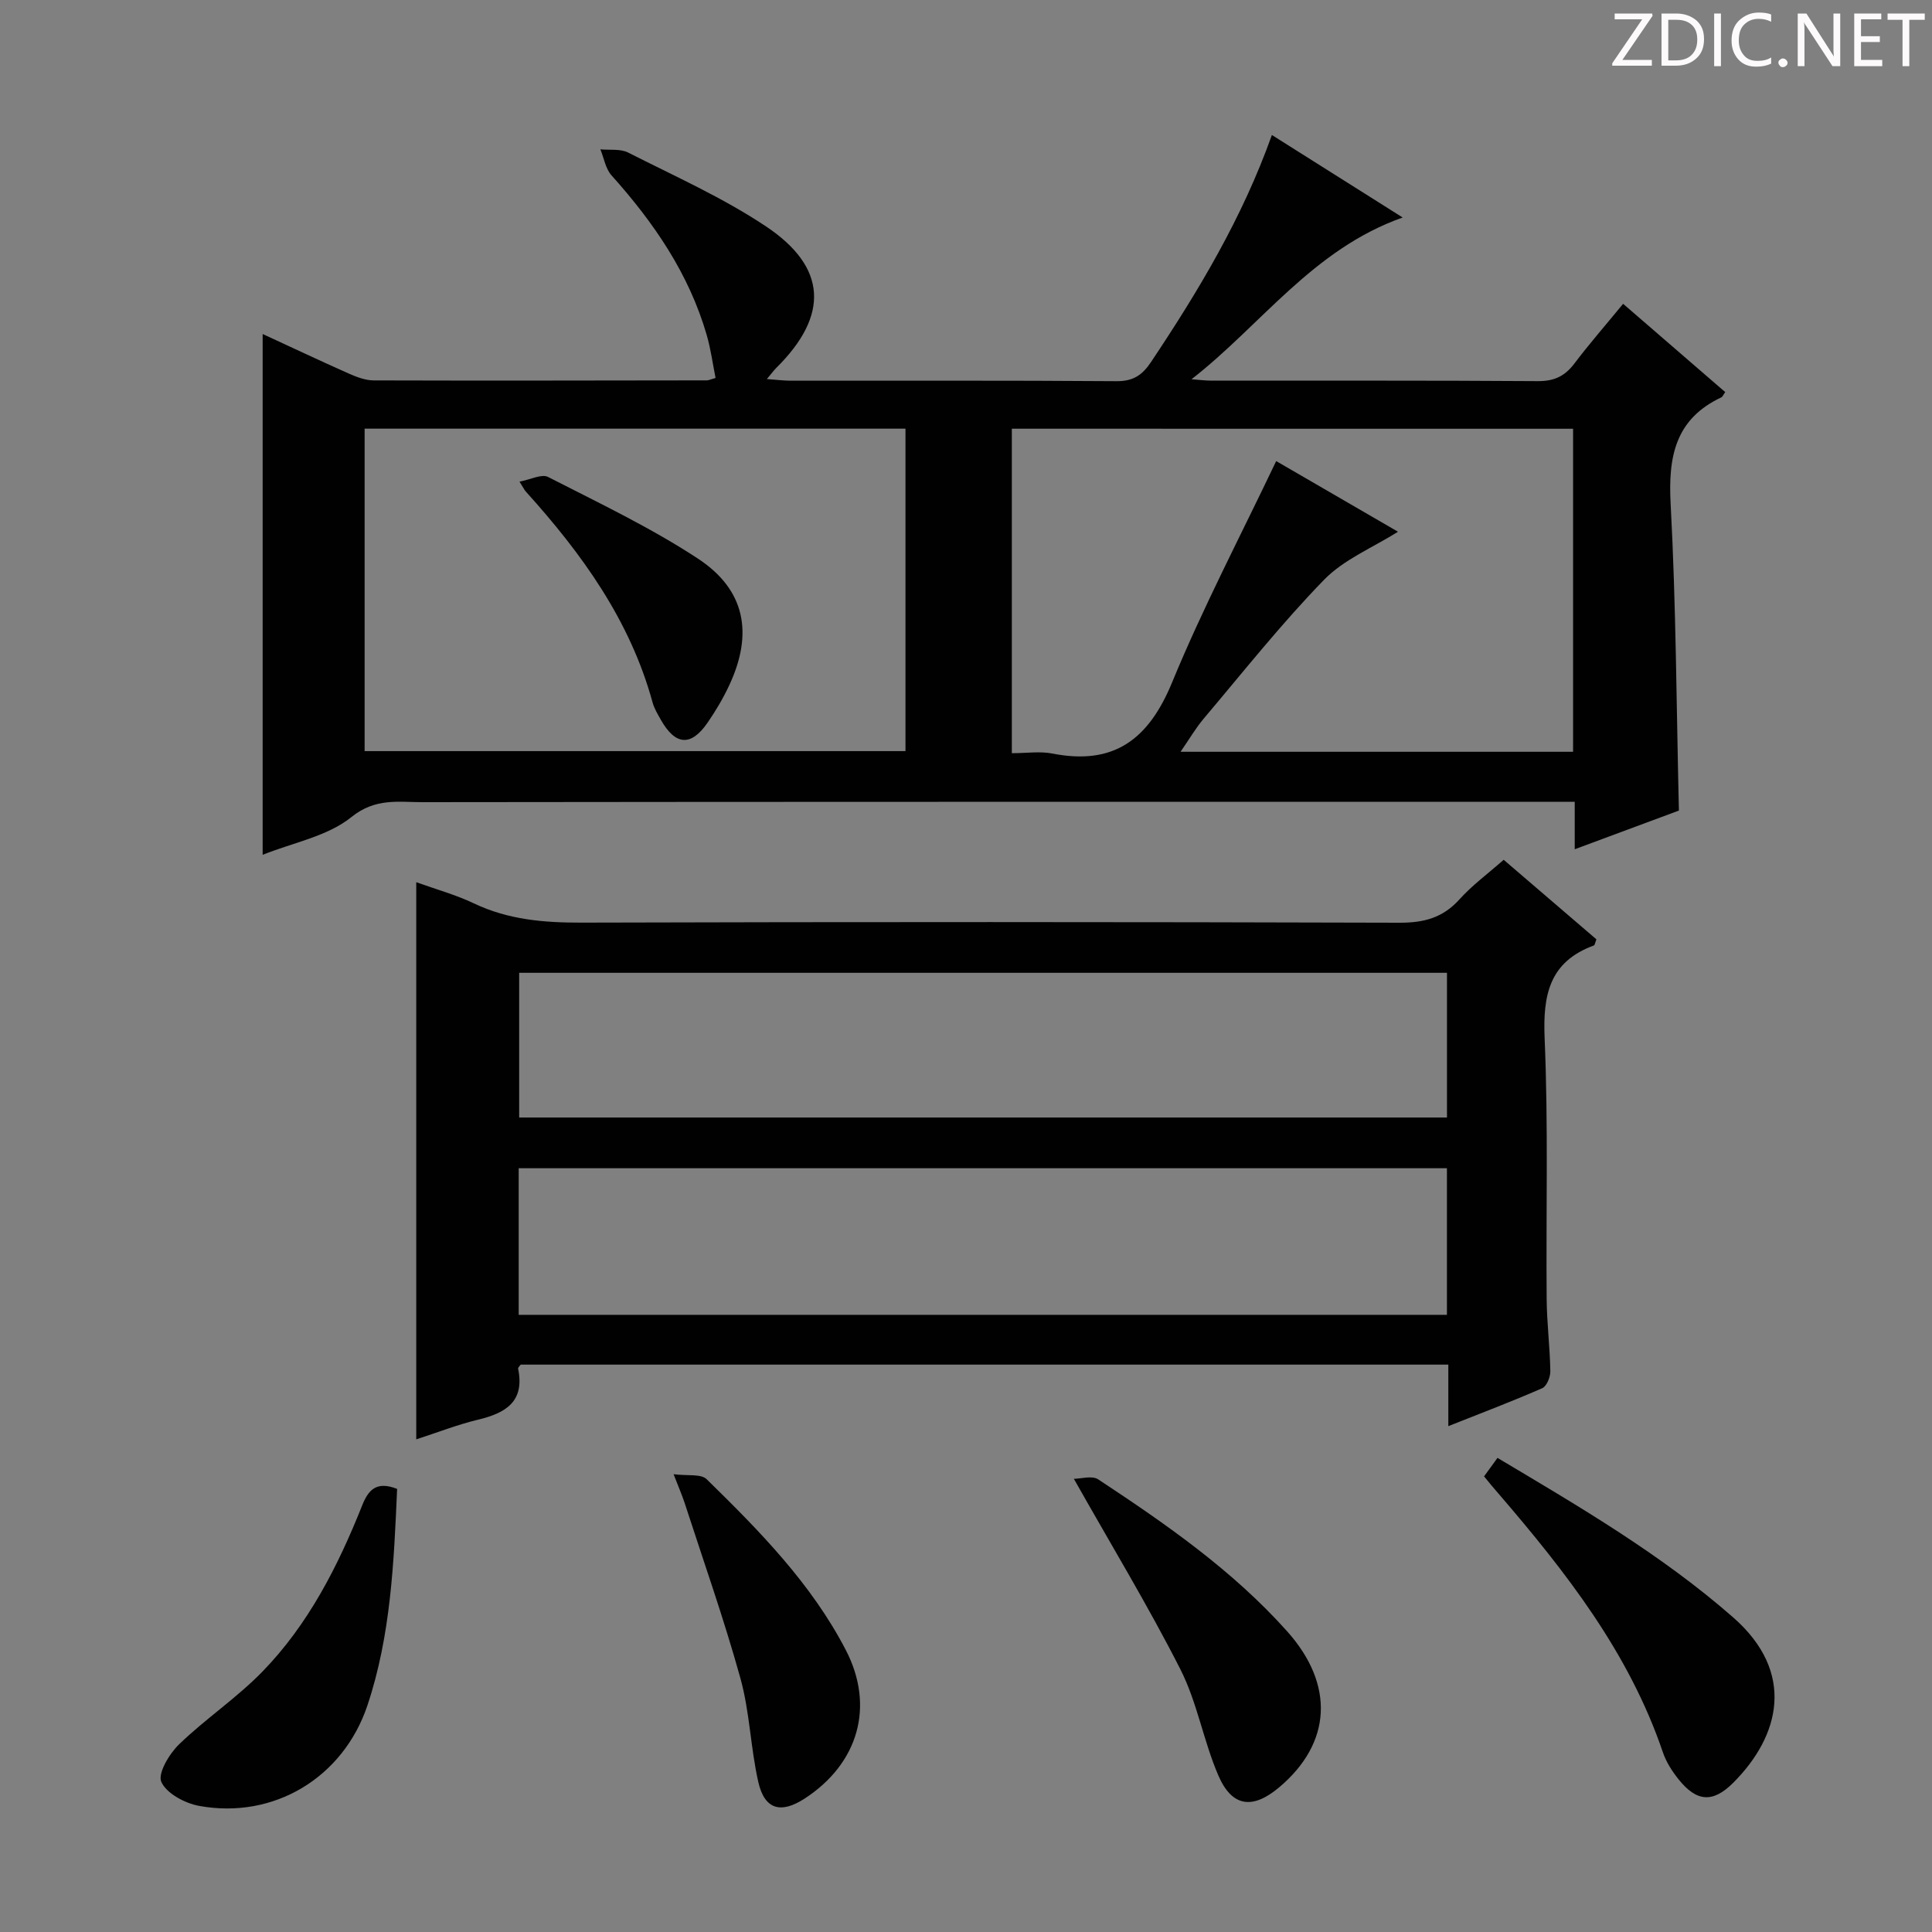 <svg enable-background="new 0 0 400 400" viewBox="0 0 400 400" xmlns="http://www.w3.org/2000/svg"><rect x="0" y="0" width="400" height="400" fill="#808080" stroke="none"/><g fill="#fcfafa"><path d="m342.2 3.2-6.3 9.2h6.1v1.2h-8.2v-.5l6.2-9.1h-5.7v-1.2h7.8v.4z"/><path d="m344 13.7v-10.9h3.1c1.6 0 3 .5 4.1 1.4 1.1 1 1.6 2.2 1.6 3.9s-.5 3-1.6 4-2.5 1.5-4.2 1.5h-3zm1.4-9.6v8.4h1.6c1.4 0 2.5-.4 3.2-1.1.8-.8 1.2-1.8 1.2-3.2s-.4-2.4-1.2-3.1-1.8-1-3.1-1z"/><path d="m356.3 2.8v10.9h-1.4v-10.9z"/><path d="m366.6 13.2c-.8.4-1.8.6-3 .6-1.6 0-2.8-.5-3.7-1.5s-1.4-2.3-1.4-3.9c0-1.7.5-3.2 1.6-4.2s2.4-1.6 4-1.6c1 0 1.9.1 2.6.4v1.5c-.8-.4-1.6-.6-2.6-.6-1.2 0-2.2.4-3 1.2s-1.1 1.9-1.1 3.3c0 1.3.4 2.3 1.1 3.1s1.6 1.1 2.8 1.1c1.1 0 2-.2 2.8-.7v1.3z"/><path d="m368.2 13c0-.3.1-.5.3-.6.2-.2.4-.3.6-.3.3 0 .5.1.7.3s.3.4.3.6-.1.5-.3.6c-.2.2-.4.3-.7.3s-.5-.1-.6-.3c-.2-.2-.3-.4-.3-.6z"/><path d="m381.1 13.7h-1.7l-5.5-8.4c-.2-.2-.3-.5-.4-.7 0 .2.1.8.1 1.5v7.6h-1.4v-10.9h1.8l5.3 8.3c.3.4.4.6.4.8 0-.3-.1-.8-.1-1.6v-7.5h1.4v10.9z"/><path d="m389.7 13.7h-5.8v-10.9h5.6v1.2h-4.2v3.5h3.9v1.2h-3.9v3.7h4.4z"/><path d="m398.4 4.1h-3.1v9.6h-1.4v-9.6h-3.1v-1.3h7.7v1.3z"/></g><path d="m54.38 176.98c0-36.21 0-71.81 0-107.83 5.88 2.71 11.82 5.52 17.83 8.19 1.63.72 3.45 1.42 5.19 1.42 22.99.07 45.99.02 68.98-.01.31 0 .63-.17 1.77-.5-.58-2.88-.98-5.91-1.81-8.81-3.68-12.76-10.97-23.36-19.73-33.13-1.24-1.38-1.56-3.57-2.31-5.39 1.93.19 4.13-.15 5.74.66 9.61 4.88 19.57 9.31 28.5 15.26 12.77 8.5 13.11 18.49 2.21 29.3-.55.55-1.01 1.19-1.98 2.34 2.05.15 3.45.33 4.86.34 22.5.02 44.99-.07 67.49.1 3.47.03 5.36-1.22 7.21-4 9.81-14.7 18.87-29.77 25-46.97 8.82 5.56 17.45 11.01 27.08 17.08-18.63 6.59-29.26 22.23-43.72 33.49 1.4.1 2.81.29 4.21.29 22.5.02 44.99-.06 67.49.1 3.37.02 5.57-1.01 7.55-3.62 3.1-4.1 6.49-7.98 10.11-12.39 7.2 6.22 14.18 12.26 21.14 18.28-.42.58-.55.97-.81 1.09-9.56 4.5-11.02 12.3-10.49 22.08 1.12 20.88 1.19 41.82 1.71 63.47-6.3 2.34-13.7 5.09-21.57 8.01 0-3.46 0-6.26 0-9.82-2.21 0-4.13 0-6.06 0-77.48 0-154.97-.03-232.45.07-4.98.01-9.78-.94-14.77 3.09-4.93 3.98-12.04 5.27-18.37 7.81zm155.11-88.22v67.18c3.08 0 5.82-.43 8.38.07 12.78 2.52 19.95-2.95 24.8-14.73 6.41-15.55 14.26-30.5 21.55-45.82 8.23 4.77 16.93 9.82 25.22 14.63-5.23 3.3-11.2 5.72-15.31 9.95-8.8 9.04-16.67 18.99-24.83 28.64-1.75 2.06-3.12 4.44-4.88 6.97h81.27c0-22.37 0-44.46 0-66.88-38.84-.01-77.54-.01-116.2-.01zm-134-.01v66.76h111.98c0-22.48 0-44.53 0-66.76-37.58 0-74.8 0-111.98 0z" fill="#010102"/><path d="m86.18 182.65c4.23 1.52 8.23 2.62 11.92 4.38 7.11 3.39 14.51 4.01 22.27 3.99 56.47-.16 112.94-.15 169.42.02 5.02.01 8.93-1.02 12.35-4.81 2.65-2.94 5.9-5.33 9.18-8.22 6.55 5.62 12.92 11.09 19.2 16.47-.28.71-.33 1.2-.53 1.27-9.2 3.37-10.58 10.23-10.19 19.25.77 17.96.27 35.97.42 53.96.04 4.98.68 9.95.76 14.93.02 1.2-.75 3.11-1.67 3.52-6.2 2.72-12.53 5.11-19.45 7.86 0-4.55 0-8.47 0-12.74-64.34 0-128.21 0-192.06 0-.21.31-.57.61-.53.83 1.42 6.88-2.63 9.22-8.37 10.59-4.17 1-8.2 2.59-12.72 4.05 0-38.49 0-76.64 0-115.35zm213.39 59.22c-64.25 0-128.25 0-192.18 0v30.35h192.18c0-10.29 0-20.21 0-30.35zm.01-40.46c-64.27 0-128.28 0-192.09 0v29.96h192.09c0-10.24 0-20.02 0-29.96z" fill="#010102"/><path d="m307.26 305.67c.95-1.3 1.79-2.46 2.78-3.83 17.05 10.16 33.95 20.02 48.8 33.03 12.98 11.38 9.73 24.52-.01 34.25-4.22 4.21-7.57 3.94-11.31-.74-1.33-1.66-2.55-3.57-3.23-5.56-7-20.64-20.1-37.37-34.04-53.58-.98-1.1-1.91-2.25-2.99-3.57z" fill="#010102"/><path d="m82.22 308.26c-.67 15.28-1.31 30.36-6.15 44.83-5.02 14.97-19.4 23.63-34.85 20.8-2.94-.54-6.76-2.58-7.82-4.97-.78-1.76 1.66-5.84 3.71-7.81 5.48-5.29 11.94-9.59 17.24-15.04 9.5-9.77 15.61-21.79 20.62-34.35 1.27-3.21 2.92-5.16 7.25-3.46z" fill="#010102"/><path d="m222.33 306.17c1.46 0 3.76-.72 5.03.11 14.03 9.25 27.84 18.84 39.13 31.47 9.9 11.08 9.19 23.15-1.63 32.28-5.5 4.64-9.78 4.13-12.62-2.45-3.07-7.12-4.36-15.07-7.84-21.94-6.67-13.13-14.33-25.75-22.07-39.47z" fill="#010102"/><path d="m139.46 305.22c2.89.38 5.66-.12 6.84 1.03 10.93 10.69 21.68 21.62 28.81 35.36 6.06 11.67 2.6 23.51-8.48 30.74-4.96 3.23-8.33 2.32-9.63-3.4-1.61-7.07-1.77-14.5-3.7-21.46-3.4-12.26-7.65-24.28-11.58-36.4-.51-1.55-1.17-3.04-2.26-5.87z" fill="#010102"/><path d="m107.56 99.72c2.26-.42 4.58-1.65 5.91-.97 10.47 5.36 21.17 10.44 30.98 16.87 9.87 6.46 11.55 15.53 6.53 26.26-1.26 2.7-2.8 5.3-4.49 7.75-3.44 4.98-6.67 4.72-9.69-.64-.65-1.15-1.36-2.33-1.7-3.59-4.66-16.99-14.63-30.77-26.2-43.59-.33-.35-.54-.82-1.34-2.09z" fill="#010102"/></svg>
